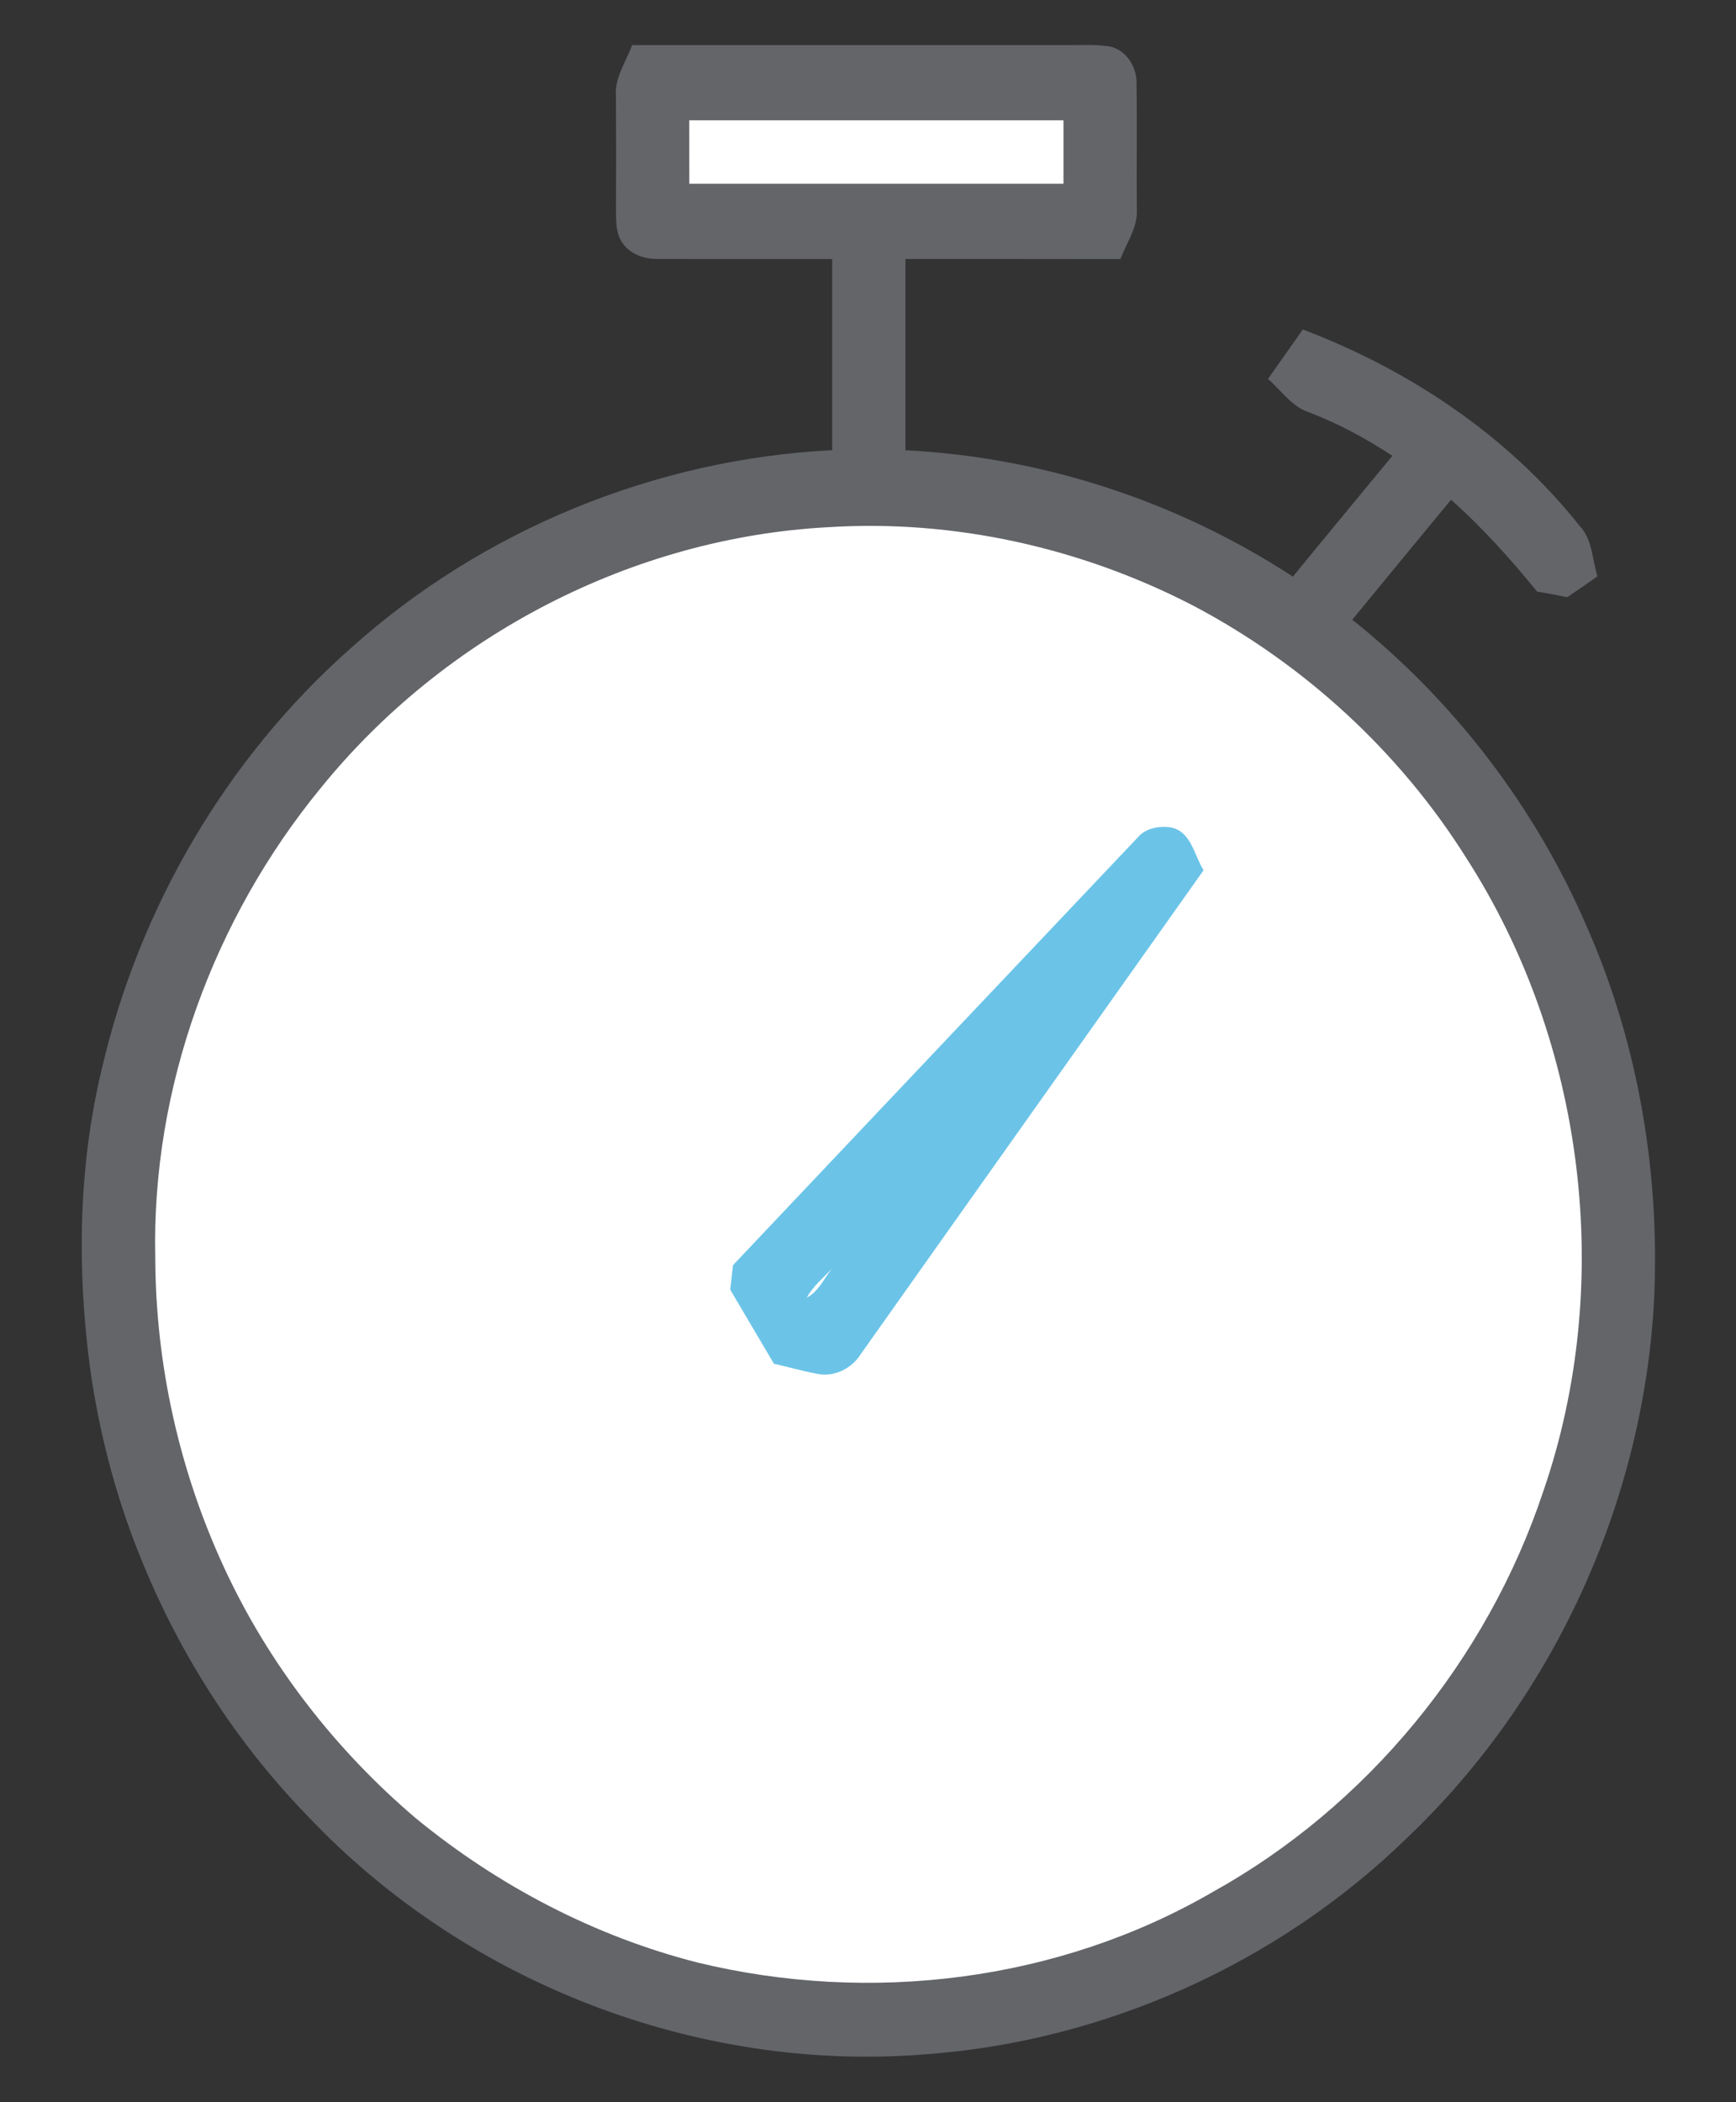<svg width="38" height="46" viewBox="0 0 38 46" fill="none" xmlns="http://www.w3.org/2000/svg">
<rect x="0" y="0" width="38" height="46" fill="#333333" stroke="none"/>
<g clip-path="url(#clip0_923_7749)">
<circle cx="18.466" cy="27.818" r="16.607" fill="white"/>
<rect x="14.711" y="1.57" width="9.643" height="3.214" fill="white"/>
<path d="M13.838 0.987C17.004 0.986 20.169 0.988 23.335 0.987C23.639 0.99 23.945 0.969 24.248 1.01C24.618 1.054 24.88 1.437 24.878 1.804C24.892 2.731 24.876 3.66 24.885 4.588C24.904 4.983 24.658 5.314 24.525 5.669C22.957 5.665 21.388 5.668 19.82 5.667C19.819 7.063 19.819 8.457 19.82 9.852C22.819 10.003 25.77 10.965 28.3 12.618C29.023 11.733 29.753 10.856 30.478 9.974C29.903 9.595 29.295 9.268 28.653 9.022C28.275 8.899 28.046 8.544 27.756 8.291C28.01 7.931 28.264 7.57 28.518 7.21C30.849 8.093 33.011 9.532 34.583 11.515C34.86 11.807 34.851 12.244 34.968 12.611C34.75 12.765 34.529 12.918 34.306 13.068C34.087 13.022 33.867 12.981 33.647 12.945C33.064 12.232 32.449 11.544 31.762 10.935C31.042 11.812 30.318 12.683 29.6 13.56C31.821 15.328 33.61 17.663 34.743 20.296C35.876 22.874 36.351 25.738 36.201 28.555C35.94 32.948 33.967 37.203 30.815 40.201C27.968 42.979 24.141 44.68 20.216 44.955C15.264 45.345 10.183 43.388 6.732 39.736C4.162 37.093 2.466 33.577 1.965 29.888C1.683 27.729 1.718 25.513 2.228 23.391C3.048 19.85 4.97 16.581 7.665 14.195C10.567 11.585 14.356 10.043 18.216 9.851C18.216 8.456 18.216 7.063 18.216 5.668C16.933 5.665 15.65 5.67 14.367 5.666C14.07 5.666 13.746 5.539 13.594 5.266C13.476 5.062 13.488 4.818 13.484 4.591C13.486 3.766 13.488 2.942 13.483 2.118C13.445 1.704 13.701 1.357 13.838 0.987ZM15.088 2.633C15.088 3.096 15.088 3.558 15.089 4.021C17.819 4.021 20.549 4.021 23.279 4.021C23.28 3.558 23.279 3.096 23.279 2.633C20.549 2.633 17.819 2.633 15.088 2.633ZM18.129 11.536C13.866 11.763 9.742 13.885 7.02 17.244C4.683 20.091 3.312 23.798 3.399 27.526C3.406 29.865 3.929 32.197 4.91 34.311C5.887 36.424 7.348 38.296 9.105 39.789C10.911 41.269 13.018 42.37 15.267 42.943C19.041 43.86 23.163 43.363 26.549 41.398C29.913 39.53 32.548 36.338 33.781 32.635C35.352 28.083 34.691 22.806 32.098 18.777C30.63 16.438 28.535 14.526 26.12 13.253C23.664 11.982 20.88 11.362 18.129 11.536Z" fill="#636569"/>
<path d="M24.899 18.33C25.076 18.117 25.379 18.066 25.636 18.107C26.073 18.196 26.14 18.713 26.346 19.042C23.846 22.574 21.339 26.101 18.84 29.633C18.641 29.951 18.253 30.139 17.887 30.061C17.569 30.002 17.256 29.913 16.941 29.841C16.623 29.3 16.303 28.761 15.984 28.22C16.005 28.041 16.025 27.862 16.045 27.684C18.994 24.563 21.947 21.448 24.899 18.33ZM17.66 28.395C17.916 28.262 18.036 27.979 18.209 27.761C18.019 27.965 17.796 28.145 17.66 28.395Z" fill="#6BC4E8"/>
</g>
<defs>
<clipPath id="clip0_923_7749">
<rect width="36.429" height="45" fill="white" transform="translate(0.789 0.5)"/>
</clipPath>
</defs>
</svg>
